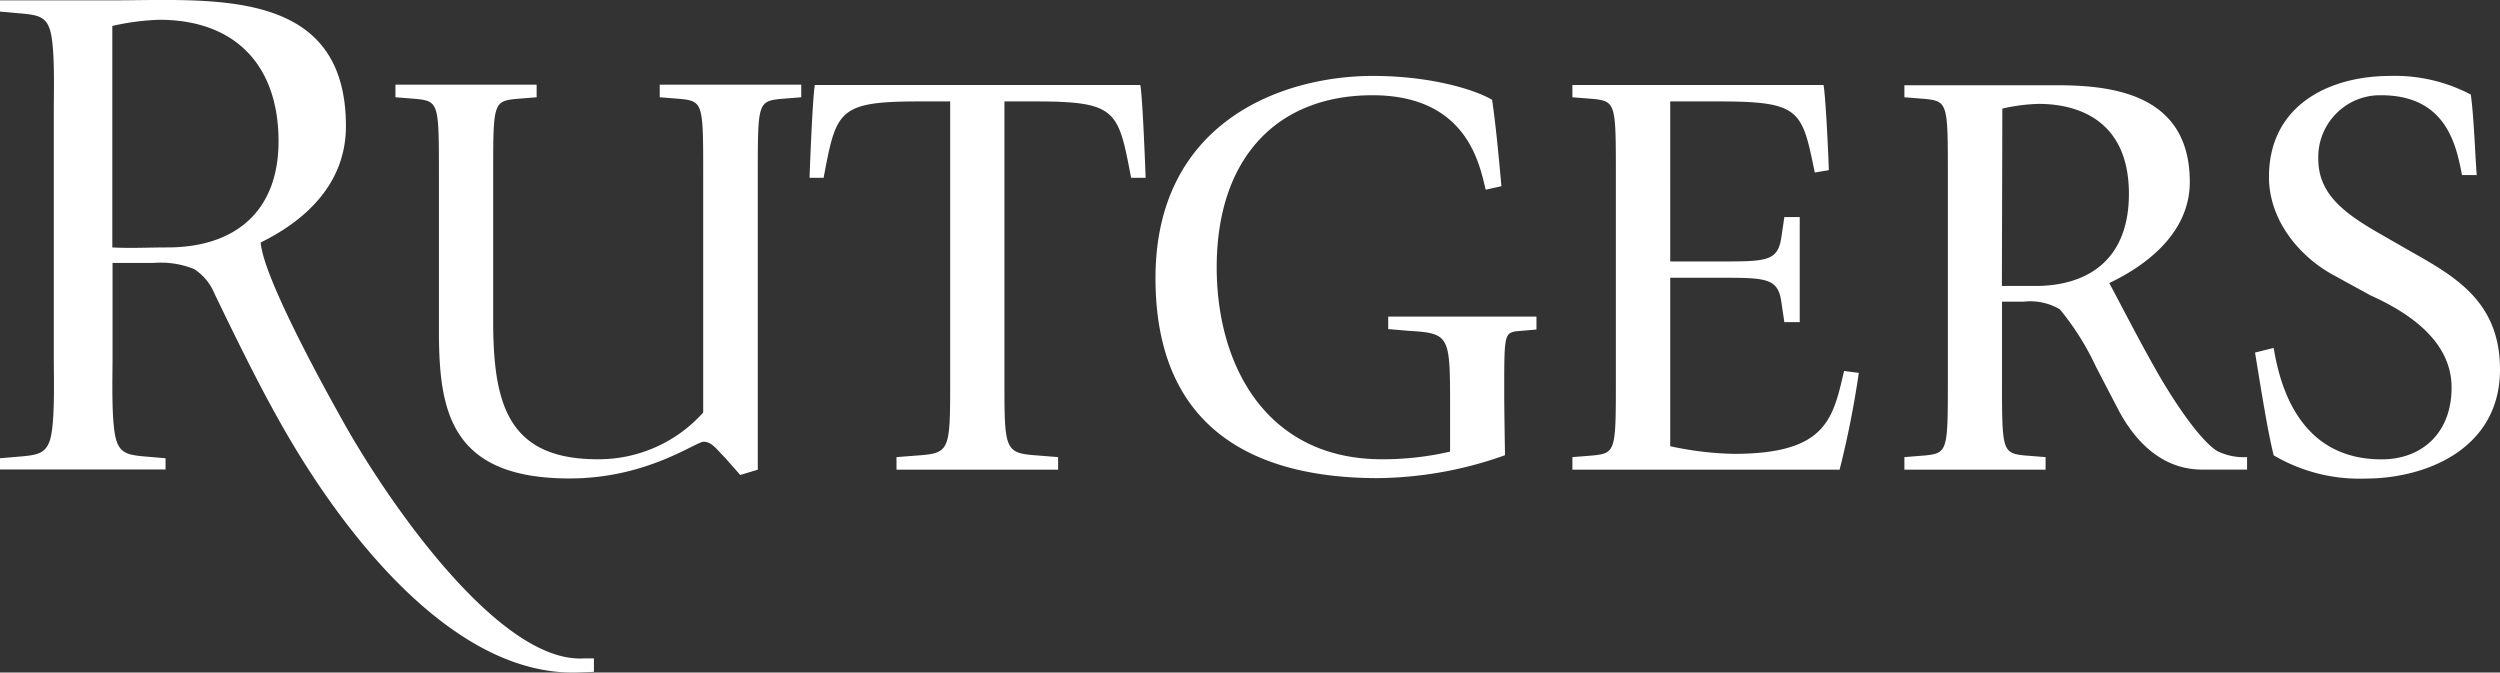 <?xml version="1.0" encoding="UTF-8"?> <svg xmlns="http://www.w3.org/2000/svg" viewBox="0 0 222.59 59.88"><rect x="0" y="0" width="222.59" height="59.88" fill="#333333" stroke="none"/><defs><style>.cls-1{fill:#fff;fill-rule:evenodd}</style></defs><g id="Rutgers"><path class="cls-1" d="m65.91 42.29 1.56-.47v-26.2c0-6.34 0-6.6 2-6.81l1.87-.15V7.54h-12.6v1.12l1.87.15c2 .21 2 .47 2 6.81v21.11a12.496 12.496 0 0 1-9.41 4.16c-8 0-9.29-4.94-9.29-12.37v-12.9c0-6.34 0-6.6 2-6.81l1.87-.15V7.54H35.21v1.12l1.87.15c2 .21 2 .47 2 6.81v13.73c0 7.07.88 13.25 11.63 13.25 6.91 0 11.22-3.27 11.95-3.27s1.19.73 1.92 1.45l1.33 1.51Zm13.91-.47h14.39V40.7l-1.87-.15c-2.91-.21-2.91-.47-2.91-6.81V9.03h2.7c7.33 0 7.43.78 8.58 6.8H102c0-.2-.26-7.12-.47-8.26H72.55c-.21 1.14-.47 8.06-.47 8.26h1.25c1.14-6 1.25-6.8 8.57-6.8h2.7v24.71c0 6.34 0 6.6-2.85 6.81l-1.93.15v1.12Zm54.11-6.79c0-5.06 0-5.32 1-5.53l1.87-.16v-1.15h-13.2v1.11l1.87.16c3.64.21 3.64.47 3.64 6.83v3.92c-1.99.46-4.03.69-6.08.68-10.18 0-14.7-8.23-14.7-17.09 0-9.71 5.35-15.32 13.87-15.32s9.56 6.33 10.08 8.41l1.4-.31c-.23-2.56-.5-5.47-.83-7.69-1.35-.83-5.3-2.13-10.6-2.13-8.21 0-19.37 4.16-19.37 18s9.35 17.81 19.79 17.81c3.86-.04 7.7-.73 11.33-2.04 0 0-.07-3.98-.07-5.5Zm6.07 6.79h23.79a84.2 84.2 0 0 0 1.71-8.62l-1.31-.17c-1 4.26-1.56 7.38-9.83 7.38-1.9-.04-3.79-.27-5.65-.68v-15h4.61c4 0 5 .06 5.29 2.19l.26 1.76h1.37v-9.35h-1.37l-.26 1.77c-.31 2.13-1.25 2.18-5.29 2.18h-4.61V9.03H153c7.33 0 7.44.77 8.58 6.33l1.25-.21c0-.46-.26-6.44-.47-7.58H140v1.09l1.87.15c2 .21 2 .47 2 6.82v18.1c0 6.35 0 6.61-2 6.82l-1.87.15v1.12Zm29.56 0h12.57V40.7l-1.88-.15c-2-.21-2-.47-2-6.82v-6.87h1.93c1.12-.13 2.25.11 3.22.68 1.28 1.56 2.36 3.27 3.21 5.1l2.08 4c1.56 2.86 3.95 5.17 7.38 5.17h4V40.7c-.9.05-1.79-.13-2.6-.51-1.3-.73-3.59-3.8-5.77-7.71-1.4-2.49-3.12-5.83-3.9-7.28 2.86-1.35 7.17-4.21 7.17-9 0-7.9-7-8.61-11.89-8.61h-13.52v1.07l1.87.15c2 .21 2 .47 2 6.82v18.1c0 6.35 0 6.61-2 6.82l-1.87.15v1.12Zm8.72-32.15c1.06-.25 2.14-.39 3.22-.42 4.05 0 8.05 1.88 8.05 8s-3.94 8.21-8.31 8.21h-3l.04-15.79Zm33.13 10.86c-2.8-1.66-5-3.33-5-6.39-.08-3.04 2.32-5.58 5.36-5.66h.23c5.86 0 6.7 4.52 7.21 7.11h1.31c-.13-1.51-.26-5.32-.53-7.17-2.2-1.16-4.67-1.73-7.16-1.66-5.51 0-10.81 2.65-10.81 9 0 3.89 2.76 7.11 5.72 8.72l3.32 1.82c4.05 1.82 7.22 4.42 7.22 8.21 0 4.05-2.65 6.39-6.23 6.39-7.12 0-9-6.18-9.61-9.92l-1.66.41c.58 3.56 1.16 7.18 1.66 9.15 2.46 1.45 5.29 2.17 8.15 2.07 5.51 0 12-2.7 12-9.71 0-6.24-4.26-8.42-8.36-10.75l-2.82-1.62Z"></path><path class="cls-1" d="M23.27 22.03c.59 3.3 5.18 11.75 6.94 14.89 4 7.34 14.17 22.18 21.79 21.7h.88v1.2l-1.34.05c-10.78.42-20.41-11.59-26-21.22-2.28-3.92-4.49-8.46-6.46-12.54-.36-.88-.99-1.63-1.79-2.15a7.9 7.9 0 0 0-3.6-.55h-3.67v8.62c0 1.59-.12 5.53.31 7.08.34 1.23 1.08 1.38 2.3 1.51l2.11.18v1H0v-1l2.11-.18c1.26-.13 2-.28 2.36-1.51.44-1.53.32-5.5.32-7.08V9.81c0-1.58.12-5.55-.32-7.08-.35-1.23-1.1-1.38-2.36-1.51L0 1.03v-1h10c8.88 0 20.8-1.22 20.8 11.2 0 5-3.42 8.31-7.59 10.36.01.15.03.29.06.44Zm-13.27 0c1.59.09 3.3 0 4.89 0 6.15 0 9.91-3.3 9.91-9.45 0-6.71-3.8-10.82-10.63-10.82-1.4.05-2.8.23-4.17.55v19.72Z"></path></g></svg> 